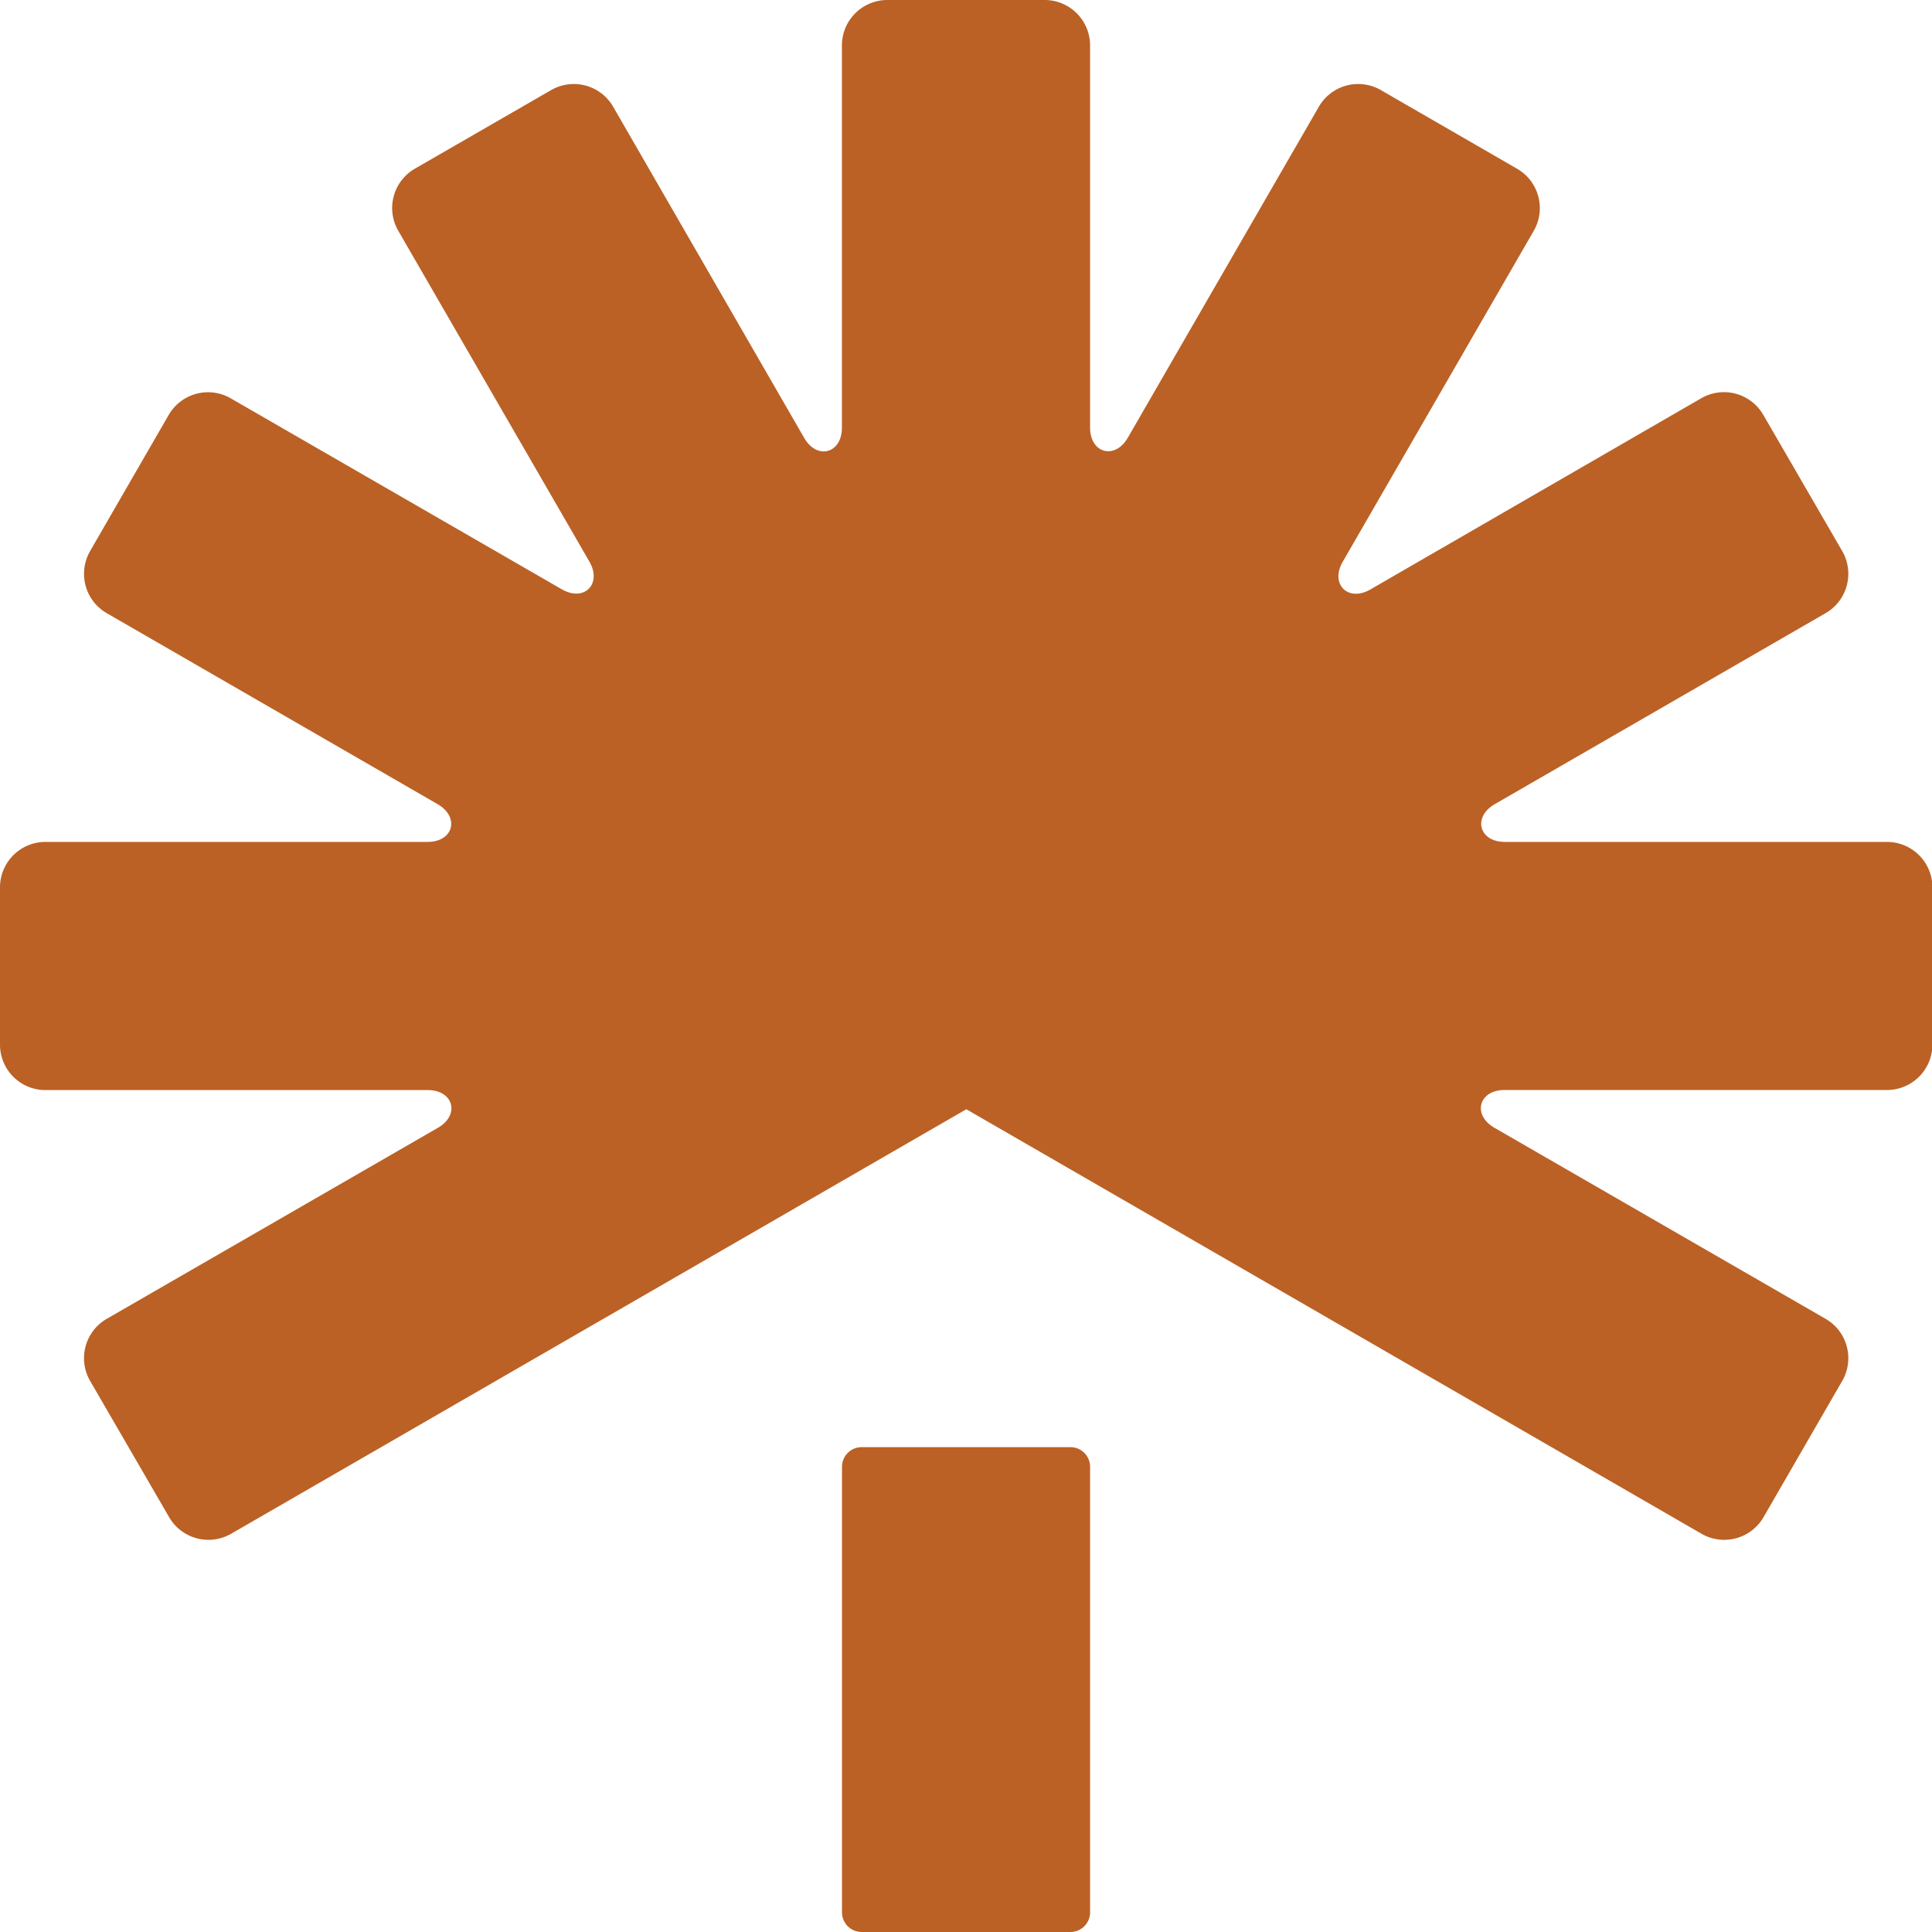 <svg id="Grupo_137" data-name="Grupo 137" xmlns="http://www.w3.org/2000/svg" width="23.386" height="23.387" viewBox="0 0 23.386 23.387">
  <path id="Caminho_472" data-name="Caminho 472" d="M154.022,264.324h2.529a.238.238,0,0,1,.237.237v5.395a.238.238,0,0,1-.237.237h-2.529a.238.238,0,0,1-.237-.237v-5.395a.238.238,0,0,1,.237-.237" transform="translate(-143.593 -246.807)" fill="#bb6125"/>
  <path id="Caminho_473" data-name="Caminho 473" d="M18.089,13.652h0Zm-17-6.979.954-1.652a.55.55,0,0,1,.749-.2L6.8,7.133h0c.273.157.489-.065.335-.334L4.82,2.792a.55.55,0,0,1,.2-.749L6.672,1.09a.55.55,0,0,1,.749.2L9.734,5.3h0c.157.272.456.188.457-.121V.548A.55.55,0,0,1,10.74,0h1.907a.55.55,0,0,1,.548.548V5.177c0,.309.3.393.457.121L15.965,1.29a.55.55,0,0,1,.749-.2l1.652.954a.55.55,0,0,1,.2.749L16.253,6.8h0c-.155.269.062.492.335.335h0L20.594,4.82a.55.55,0,0,1,.749.2L22.3,6.672a.55.55,0,0,1-.2.749l-4.01,2.315c-.265.156-.188.455.126.455h4.627a.55.55,0,0,1,.548.548v1.907a.55.55,0,0,1-.548.548H18.21c-.308,0-.393.3-.121.457L22.1,15.965a.55.55,0,0,1,.2.749l-.954,1.652a.55.55,0,0,1-.749.2l-8.9-5.139-8.9,5.139a.55.55,0,0,1-.749-.2L1.09,16.714a.55.55,0,0,1,.2-.749L5.3,13.652h0c.272-.157.188-.456-.12-.457H.548A.55.55,0,0,1,0,12.647V10.739a.55.55,0,0,1,.548-.548H5.175c.315,0,.391-.3.124-.456L1.29,7.421a.55.55,0,0,1-.2-.749" fill="#bb6125"/>
</svg>
